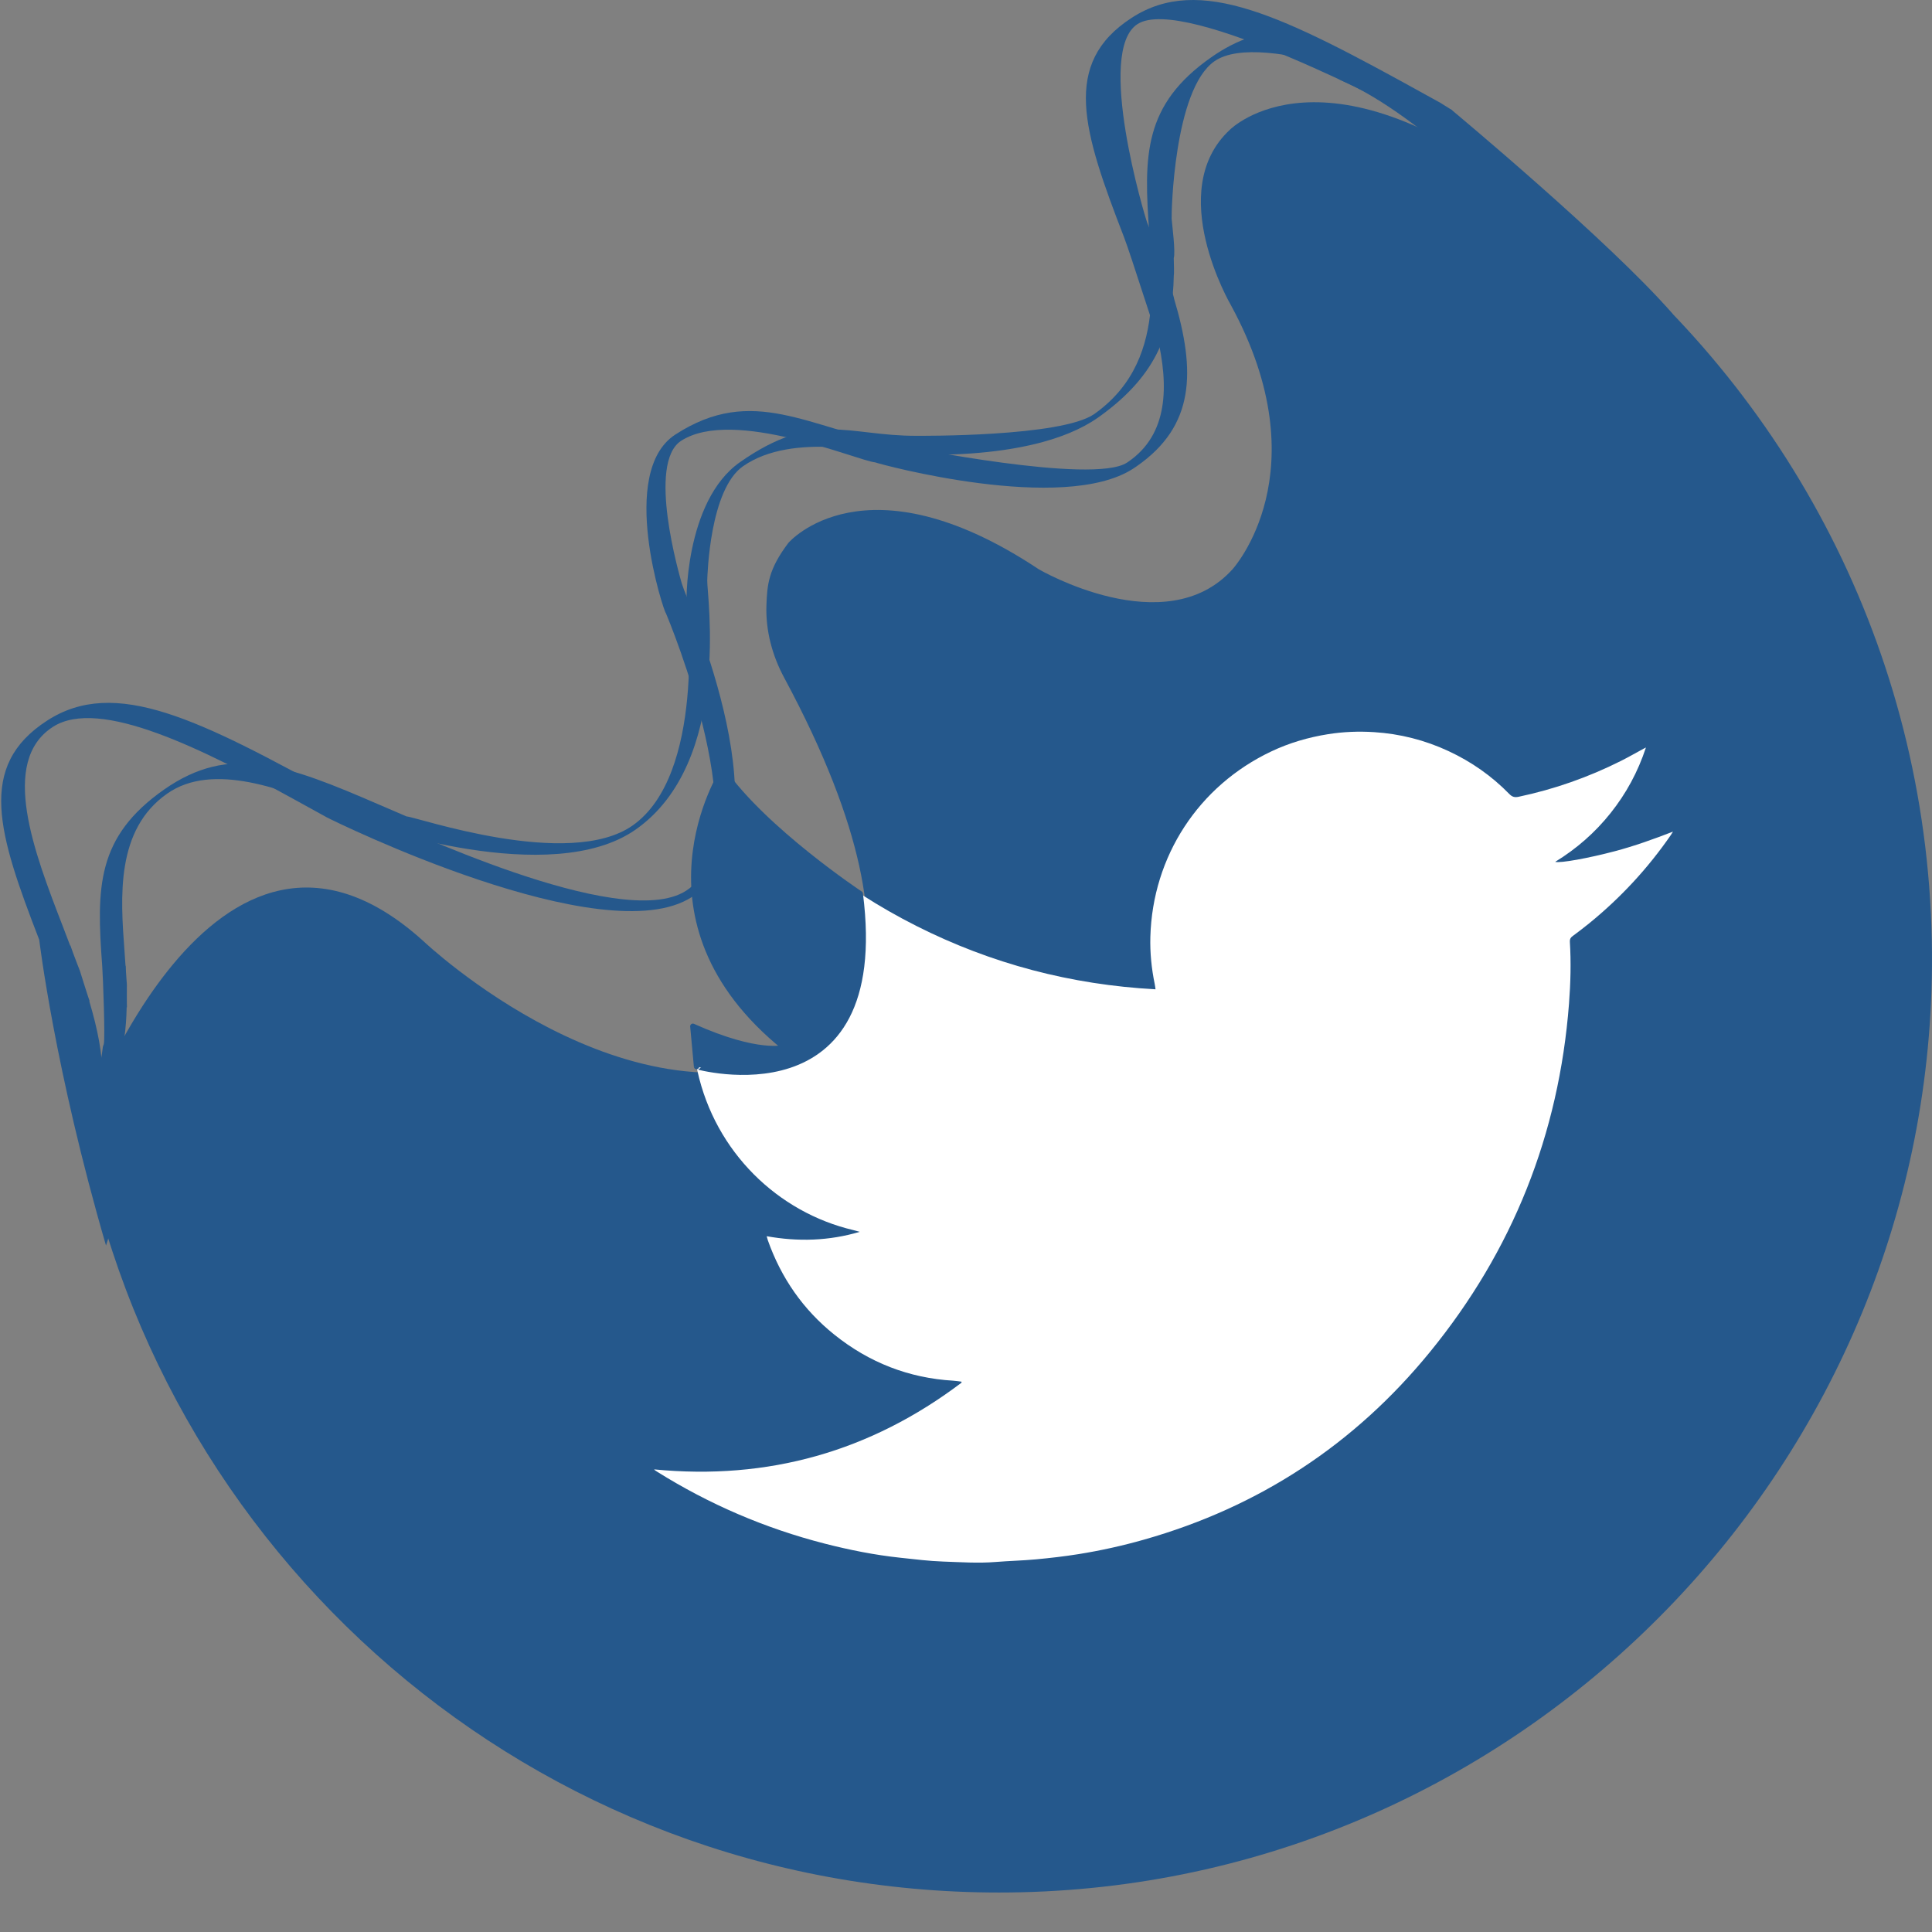 <?xml version="1.0" encoding="utf-8"?>
<!-- Generator: Adobe Illustrator 27.1.0, SVG Export Plug-In . SVG Version: 6.00 Build 0)  -->
<svg version="1.1" xmlns="http://www.w3.org/2000/svg" xmlns:xlink="http://www.w3.org/1999/xlink" x="0px" y="0px"
	 viewBox="0 0 1080 1080" style="enable-background:new 0 0 1080 1080;" xml:space="preserve">
<rect x="0" y="0" width="1080" height="1080" fill="#808080" stroke="none"/>
<style type="text/css">
	.st0{display:none;}
	.st1{display:inline;}
	.st2{fill:#25588C;}
	.st3{fill:#FFFFFF;stroke:#25588C;stroke-width:4;stroke-linecap:round;stroke-linejoin:round;stroke-miterlimit:10;}
	.st4{fill:#FFFFFF;}
	.st5{fill:#25588C;stroke:#25588C;stroke-width:3;stroke-linecap:round;stroke-linejoin:round;stroke-miterlimit:10;}
	.st6{fill:#FAFCFC;}
	.st7{fill-rule:evenodd;clip-rule:evenodd;fill:#FFFFFF;}
	
		.st8{fill-rule:evenodd;clip-rule:evenodd;fill:#25588C;stroke:#25588C;stroke-width:3;stroke-linecap:round;stroke-linejoin:round;stroke-miterlimit:10;}
	
		.st9{display:inline;fill:#25588C;stroke:#25588C;stroke-width:3;stroke-linecap:round;stroke-linejoin:round;stroke-miterlimit:10;}
</style>
<g id="Capa_1" class="st0">
	<g class="st1">
		<g>
			<path class="st2" d="M885.29,140.89c117.99,95.06,193.75,240.43,194.7,403.52c1.66,283.46-226.24,518.39-509.63,524.9
				c-261.18,6-480.08-179.91-525.55-426.58c0,0,73.49-211.93,191.24-105.54c0,0,116.24,110.5,220.29,60.99
				c0,0,74.3-35.99-18.41-208.28c-6.68-12.41-10.39-26.34-9.91-40.42c0.4-11.52,1.09-20.17,12.3-34.96c0,0,42.72-49.96,140.07,14.8
				c0,0,70.97,41.41,108.32,0c0,0,49.96-54.48-0.93-147.86c0,0-37.35-63.97-0.47-98.05c0,0,53.29-53.75,170.22,39.89L885.29,140.89z
				"/>
			<g>
				<g>
					<path class="st2" d="M788.76,74.86c2.32,1.28,23.47,12.58,42.8,22.54c-7.81-8.02-14.63-16.61-20.39-25.17
						c-3.58-2.28-6.17-3.89-6.19-3.86c-2.8-1.55-5.59-3.09-8.34-4.61C717.21,19.83,670.4-3.82,632.35,20.84
						c-39.36,25.51-27.3,63.2-4.34,122.6c4.08,10.56,18.24,56.03,18.54,55.2c6.74,28.57,6.07,55.17-15.99,70.42
						c-0.3,0.21-0.6,0.41-0.9,0.61c-19.06,12.35-124.75-9.17-127.18-9.63c-51.41-9.86-81.94-34.26-125.39-6.11
						c-32.46,21.03-6.21,99.77-5.39,99.75c1.6,3.67,53.5,128.14,11.42,155.4c-36.87,23.89-163.61-38.18-170.49-39.69
						c-3.47-1.89-19.97-10.97-22.72-12.49c-79.44-43.93-126.24-67.58-164.29-42.93c-39.36,25.51-27.3,63.2-4.33,122.6
						c3.17,8.21,19.31,54,19.63,58.26c0.05,0.69,0.04,1.4,0,2.11c0.68,3.33,1.28,6.64,1.71,9.88c2.84,12.91,3.83,26.67,3.43,40.95
						c14.43-20.28,12.62-45.53,3.21-76.91c0.06-0.01,0.13-0.01,0.19-0.02c-0.27-0.46-5.22-16.17-5.47-17.04
						c-0.09-0.37-2.7-6.79-3.74-9.73c-0.51-1.43-1.06-2.96-1.6-4.54c0,0.14-0.02,0.28-0.02,0.42c-1.38-3.66-2.8-7.4-4.27-11.2
						c-15.81-40.92-35.5-91.84-5.51-111.27c26.16-16.95,84.55,12.8,135.42,40.72l17.76,9.79c3.6,1.98,155.14,76.46,204.33,44.59
						c56.07-36.33-2.76-165.07-5.65-175.28c-1.2-4.22-19.68-67.37-0.39-79.87c29.15-18.89,98.78,11.18,108.52,12.04
						c2.66,1.05,105.13,28.91,144.3,3.53c0.62-0.4,1.26-0.83,1.86-1.25c32.72-22.62,33.26-53.13,20.99-94.03
						c0.29-0.03-3.06-9.68-4.09-12.71c0.08-4-9.35-25.6-10.82-29.41c-1.47-3.8-29.07-96-5.51-111.27
						C661.74,7.4,785.56,74.09,788.76,74.86z"/>
				</g>
				<g>
					<path class="st2" d="M728.87,36.41c-2.79-2.2-5.73-4.98-8.53-8.12c-14.75-0.02-28.67,4.25-43.43,14.57
						c-38,26.57-37.94,54.86-34.68,98.81c0.58,7.81,0.33,41.99,0.79,41.28c-1.88,21.82-9.18,43.21-30.73,58.87
						c-0.3,0.22-0.58,0.42-0.88,0.63c-18.4,12.87-97.51,12.18-99.34,12.19c-38.64,0.15-56.87-14.6-98.81,14.73
						c-31.34,21.92-30.37,80.83-29.7,80.68c0.35,2.69,10.2,94.19-30.42,122.6c-35.6,24.89-121.23-4.96-126.36-5.09
						c-2.3-0.97-13.19-5.65-15.01-6.44c-52.4-22.74-83.84-34.34-120.57-8.65c-38,26.58-37.94,54.86-34.68,98.81
						c0.45,6.08,1.7,40.2,0.88,43.56c-0.13,0.54-0.32,1.11-0.54,1.69c-0.31,2.56-0.66,5.11-1.15,7.64
						c-1.01,9.89-3.72,20.75-7.68,32.24c16.71-18.49,21.69-38.42,22.15-62.07c0.05-0.02,0.1-0.03,0.16-0.04
						c-0.1-0.33-0.06-12.13-0.04-12.78c0.02-0.28-0.43-5.01-0.51-7.2c-0.04-1.07-0.1-2.2-0.12-3.39c-0.04,0.11-0.08,0.22-0.12,0.34
						c-0.17-2.72-0.36-5.48-0.57-8.3c-2.24-30.28-5.03-67.96,23.91-88.2c25.25-17.66,64.42-2.98,98.02,11.41l11.72,5.06
						c2.37,1.02,104.71,36.93,152.2,3.72c54.13-37.85,39.82-131.69,40.1-139.41c0.12-3.19,1.4-50.85,20.02-63.87
						c28.15-19.68,76.22-6.51,83.79-7.34c1.87,0.42,76.79,6.69,114.6-19.75c0.6-0.42,1.22-0.86,1.81-1.29
						c31.95-23.23,40.15-47.73,40.74-78.55c0.24-0.07,0.02-7.27-0.03-9.53c1.08-3.21-0.97-19.03-1.17-21.85
						c-0.21-2.81,1.17-72.29,23.91-88.2c13.33-9.32,42.48-4.25,67.4,2.63C739.88,44.27,734.02,40.48,728.87,36.41z"/>
				</g>
				<path class="st2" d="M811.17,72.24c0,0,89.09,74.1,123.91,114.37l-80.5-47.85c0,0-58.46-63.35-106.27-83.5"/>
				<path class="st2" d="M21.29,536.58c0,0,8.63,72.58,37.34,170.98l19.03-59.77l-29.63-48.2l-22.66-63.01"/>
			</g>
		</g>
		<g>
			<path class="st3" d="M698.41,408.1h-259.2c-0.29,0-0.52-0.23-0.52-0.52l0-27.59c0-0.29,0.23-0.52,0.52-0.52h259.2
				c0.29,0,0.52,0.23,0.52,0.52v27.59C698.93,407.87,698.7,408.1,698.41,408.1z"/>
			<path class="st3" d="M714.22,408.1h-99.99v14.84h81.24c12.78,0,23.14,10.36,23.14,23.14v13.4c0,57.65-46.74,104.39-104.39,104.39
				h0v15.52h0c68.01,0,123.13-55.13,123.13-123.13v-25.01C737.36,418.46,727,408.1,714.22,408.1z"/>
			<path class="st3" d="M423.84,408.1h99.99v14.84h-81.24c-12.78,0-23.14,10.36-23.14,23.14v13.4
				c0,57.65,46.74,104.39,104.39,104.39h0v15.52h0c-68.01,0-123.13-55.13-123.13-123.13v-25.01
				C400.7,418.46,411.06,408.1,423.84,408.1z"/>
			<path class="st3" d="M593.31,618.37c0,0,1.85,93.4,20.15,102.27h-89.29c0,0,17.57-4.33,20.43-102.27H593.31z"/>
			<path class="st3" d="M636.71,753.36h-135.8c-0.33,0-0.59-0.27-0.59-0.59l0-31.53c0-0.33,0.27-0.59,0.59-0.59h135.8
				c0.33,0,0.59,0.27,0.59,0.59v31.53C637.3,753.1,637.04,753.36,636.71,753.36z"/>
			<path class="st3" d="M664.48,794.4H473.14v-39.55c0-0.82,0.67-1.49,1.49-1.49h188.36c0.82,0,1.49,0.67,1.49,1.49V794.4z"/>
			<rect x="473.14" y="794.4" class="st3" width="191.34" height="128.11"/>
			<rect x="497.82" y="810.93" class="st3" width="141.98" height="95.06"/>
			<path class="st3" d="M600.15,621.19h-69.22c-37.92,0-68.67-30.74-68.67-68.67V408.1h213.08v137.88
				C675.35,587.52,641.68,621.19,600.15,621.19z"/>
			<g>
				<path class="st3" d="M579.77,458.68c0,0.26-0.03,0.73-0.08,1.4c-1.19,9.37-1.78,24.73-1.78,46.1c0,4.55,0.05,11.41,0.15,20.57
					c0.1,9.16,0.15,16.01,0.15,20.57c0,2.02-0.85,3.03-2.56,3.03c-1.71,0-4.16,0.05-7.37,0.15c-3.21,0.1-5.62,0.15-7.22,0.15
					s-2.4-0.65-2.4-1.94c0-1.09,0.34-10.6,1.01-28.56c0.31-8.69,0.47-21.37,0.47-38.03c0-1.19-0.26-1.79-0.78-1.79
					c-1.24,0-3.2,0.41-5.86,1.24c-2.66,0.83-4.64,1.24-5.94,1.24c-1.19,0-1.79-0.31-1.79-0.93c0-0.62,0.07-1.55,0.19-2.79
					c0.13-1.24,0.19-2.17,0.19-2.79c0-0.57-0.05-1.42-0.16-2.56c-0.1-1.14-0.15-1.99-0.15-2.56c0-0.67,0.57-1.24,1.71-1.71
					c3-1.24,6.18-3.36,9.54-6.36c0.16-0.15,1.58-1.71,4.27-4.66c2.33-2.53,3.62-3.8,3.88-3.8c-0.05,0,2.1,0.47,6.44,1.4
					c1.6,0.21,3.93,0.6,6.98,1.16C579.41,457.41,579.77,457.9,579.77,458.68z"/>
			</g>
		</g>
	</g>
</g>
<g id="Capa_2" class="st0">
	<g class="st1">
		<g>
			<path class="st2" d="M885.29,140.89c117.99,95.06,193.75,240.43,194.7,403.52c1.66,283.46-226.24,518.39-509.63,524.9
				c-261.18,6-480.08-179.91-525.55-426.58c0,0,73.49-211.93,191.24-105.54c0,0,116.24,110.5,220.29,60.99
				c0,0,74.3-35.99-18.41-208.28c-6.68-12.41-10.39-26.34-9.91-40.42c0.4-11.52,1.09-20.17,12.3-34.96c0,0,42.72-49.96,140.07,14.8
				c0,0,70.97,41.41,108.32,0c0,0,49.96-54.48-0.93-147.86c0,0-37.35-63.97-0.47-98.05c0,0,53.29-53.75,170.22,39.89L885.29,140.89z
				"/>
			<g>
				<g>
					<path class="st2" d="M788.76,74.86c2.32,1.28,23.47,12.58,42.8,22.54c-7.81-8.02-14.63-16.61-20.39-25.17
						c-3.58-2.28-6.17-3.89-6.19-3.86c-2.8-1.55-5.59-3.09-8.34-4.61C717.21,19.83,670.4-3.82,632.35,20.84
						c-39.36,25.51-27.3,63.2-4.34,122.6c4.08,10.56,18.24,56.03,18.54,55.2c6.74,28.57,6.07,55.17-15.99,70.42
						c-0.3,0.21-0.6,0.41-0.9,0.61c-19.06,12.35-124.75-9.17-127.18-9.63c-51.41-9.86-81.94-34.26-125.39-6.11
						c-32.46,21.03-6.21,99.77-5.39,99.75c1.6,3.67,53.5,128.14,11.42,155.4c-36.87,23.89-163.61-38.18-170.49-39.69
						c-3.47-1.89-19.97-10.97-22.72-12.49c-79.44-43.93-126.24-67.58-164.29-42.93c-39.36,25.51-27.3,63.2-4.33,122.6
						c3.17,8.21,19.31,54,19.63,58.26c0.05,0.69,0.04,1.4,0,2.11c0.68,3.33,1.28,6.64,1.71,9.88c2.84,12.91,3.83,26.67,3.43,40.95
						c14.43-20.28,12.62-45.53,3.21-76.91c0.06-0.01,0.13-0.01,0.19-0.02c-0.27-0.46-5.22-16.17-5.47-17.04
						c-0.09-0.37-2.7-6.79-3.74-9.73c-0.51-1.43-1.06-2.96-1.6-4.54c0,0.14-0.02,0.28-0.02,0.42c-1.38-3.66-2.8-7.4-4.27-11.2
						c-15.81-40.92-35.5-91.84-5.51-111.27c26.16-16.95,84.55,12.8,135.42,40.72l17.76,9.79c3.6,1.98,155.14,76.46,204.33,44.59
						c56.07-36.33-2.76-165.07-5.65-175.28c-1.2-4.22-19.68-67.37-0.39-79.87c29.15-18.89,98.78,11.18,108.52,12.04
						c2.66,1.05,105.13,28.91,144.3,3.53c0.62-0.4,1.26-0.83,1.86-1.25c32.72-22.62,33.26-53.13,20.99-94.03
						c0.29-0.03-3.06-9.68-4.09-12.71c0.08-4-9.35-25.6-10.82-29.41c-1.47-3.8-29.07-96-5.51-111.27
						C661.74,7.4,785.56,74.09,788.76,74.86z"/>
				</g>
				<g>
					<path class="st2" d="M728.87,36.41c-2.79-2.2-5.73-4.98-8.53-8.12c-14.75-0.02-28.67,4.25-43.43,14.57
						c-38,26.57-37.94,54.86-34.68,98.81c0.58,7.81,0.33,41.99,0.79,41.28c-1.88,21.82-9.18,43.21-30.73,58.87
						c-0.3,0.22-0.58,0.42-0.88,0.63c-18.4,12.87-97.51,12.18-99.34,12.19c-38.64,0.15-56.87-14.6-98.81,14.73
						c-31.34,21.92-30.37,80.83-29.7,80.68c0.35,2.69,10.2,94.19-30.42,122.6c-35.6,24.89-121.23-4.96-126.36-5.09
						c-2.3-0.97-13.19-5.65-15.01-6.44c-52.4-22.74-83.84-34.34-120.57-8.65c-38,26.58-37.94,54.86-34.68,98.81
						c0.45,6.08,1.7,40.2,0.88,43.56c-0.13,0.54-0.32,1.11-0.54,1.69c-0.31,2.56-0.66,5.11-1.15,7.64
						c-1.01,9.89-3.72,20.75-7.68,32.24c16.71-18.49,21.69-38.42,22.15-62.07c0.05-0.02,0.1-0.03,0.16-0.04
						c-0.1-0.33-0.06-12.13-0.04-12.78c0.02-0.28-0.43-5.01-0.51-7.2c-0.04-1.07-0.1-2.2-0.12-3.39c-0.04,0.11-0.08,0.22-0.12,0.34
						c-0.17-2.72-0.36-5.48-0.57-8.3c-2.24-30.28-5.03-67.96,23.91-88.2c25.25-17.66,64.42-2.98,98.02,11.41l11.72,5.06
						c2.37,1.02,104.71,36.93,152.2,3.72c54.13-37.85,39.82-131.69,40.1-139.41c0.12-3.19,1.4-50.85,20.02-63.87
						c28.15-19.68,76.22-6.51,83.79-7.34c1.87,0.42,76.79,6.69,114.6-19.75c0.6-0.42,1.22-0.86,1.81-1.29
						c31.95-23.23,40.15-47.73,40.74-78.55c0.24-0.07,0.02-7.27-0.03-9.53c1.08-3.21-0.97-19.03-1.17-21.85
						c-0.21-2.81,1.17-72.29,23.91-88.2c13.33-9.32,42.48-4.25,67.4,2.63C739.88,44.27,734.02,40.48,728.87,36.41z"/>
				</g>
				<path class="st2" d="M811.17,72.24c0,0,89.09,74.1,123.91,114.37l-80.5-47.85c0,0-58.46-63.35-106.27-83.5"/>
				<path class="st2" d="M21.29,536.58c0,0,8.63,72.58,37.34,170.98l19.03-59.77l-29.63-48.2l-22.66-63.01"/>
			</g>
		</g>
		<g>
			<path class="st4" d="M556.89,594.3c1.32-2.07,2.53-4.3,3.71-6.45c1.65-3.03,3.9-7.15,5.43-8.65
				c15.68-15.71,31.13-31.81,46.08-47.37c35.75-37.2,69.49-72.34,108.28-104.81c24.44-20.52,59.18-25.9,88.65-13.76
				c15.43,7.74,30.95,16.76,40.58,30.13c11.43,17.23,17.81,36.96,18.98,58.67c-1.21,22.73-8.14,40.54-20.55,52.95
				c-0.17,0.18-0.33,0.35-0.49,0.54c-42.9,46.99-91.67,96.52-149.06,151.38c-2.23,1.57-4.28,3.11-6.28,4.63
				c-3.61,2.77-6.74,5.18-10.05,6.7c-3.42,1.14-7.29,2.48-12.24,4.9c-37.62,14.73-83.63-0.71-107.26-36.01
				c-5-7.5-15.11-9.49-22.58-4.49c-7.5,5.01-9.49,15.13-4.49,22.59c32.11,47.99,95.3,68.62,146.99,47.92
				c0.41-0.17,0.83-0.35,1.23-0.54c3.57-1.79,6.13-2.64,9.38-3.73c0.42-0.15,0.86-0.29,1.28-0.48c7.23-3.09,12.69-7.28,17.54-10.99
				c2.02-1.55,3.92-3.01,5.78-4.24c0.8-0.52,1.53-1.12,2.22-1.77c58.25-55.68,107.76-105.94,151.34-153.65
				c18.29-18.43,28.32-43.65,29.8-74.93c0.04-0.52,0.04-1.02,0-1.54c-1.34-28.07-9.6-53.72-24.6-76.18
				c-0.08-0.14-0.19-0.29-0.29-0.44c-13.86-19.41-33.74-31.07-53.15-40.77c-0.33-0.17-0.68-0.31-1-0.46
				c-40.68-17.08-88.87-9.74-122.65,18.64c-40.13,33.57-76.08,71.01-110.84,107.21c-14.83,15.43-30.17,31.41-45.63,46.88
				c-4.82,4.82-8.09,10.78-10.97,16.06c-1,1.81-1.92,3.5-2.71,4.75c-1.69,2.69-2.48,5.69-2.48,8.63c0,5.43,2.69,10.72,7.61,13.81
				C542.06,604.23,552.12,601.93,556.89,594.3z"/>
			<path class="st4" d="M496.13,963.5c0.46-0.05,1.05-0.11,1.46-0.14c1.61,0.42,3.27,0.55,4.92,0.48
				c25.1-1.48,45.58-8.11,62.63-20.27c0.25-0.19,0.49-0.4,0.74-0.59c40.76-32.91,76.51-71.3,111.11-108.42
				c17.14-18.39,34.85-37.39,52.86-55.41c6.36-6.36,6.38-16.67,0.02-23.02c-6.36-6.36-16.66-6.36-23.02,0
				c-18.44,18.41-36.35,37.64-53.68,56.24c-33.71,36.16-68.56,73.56-107.36,104.96c-11.48,8.09-25.19,12.51-42.93,13.85
				c-3.9-0.67-7.28-0.34-9.9-0.09c-0.87,0.09-1.64,0.15-2.32,0.19c-35.78-3.48-63.81-20.49-77.31-46.82
				c-1.54-5.94-4.23-11.1-6.44-15.33c-0.28-0.51-0.55-1-0.79-1.49c-7.01-22.02-4.81-45.69,6.25-66.79c0.17-0.31,0.33-0.65,0.48-0.98
				c8.31-18.91,22.93-33.9,38.37-49.78c5.36-5.51,10.91-11.2,16.27-17.14c35.85-38.14,77.27-74.7,113.82-106.95
				c11.98-10.24,30.45-16.74,50.77-17.87c12.59,0.04,24.95,2.52,38.85,7.76c12.74,6.89,29.59,18.81,39.37,37.23
				c4.23,7.95,14.1,10.94,22.02,6.72c7.94-4.21,10.96-14.08,6.74-22c-11.01-20.68-29.59-38.37-53.76-51.16
				c-0.57-0.31-1.14-0.58-1.78-0.82c-17.99-6.92-34.97-10.29-51.88-10.29c-0.29,0-0.56,0.01-0.85,0.01
				c-27.95,1.49-53.08,10.63-70.76,25.78c-0.05,0.04-0.11,0.1-0.18,0.14c-37.14,32.79-79.26,69.95-116.22,109.28
				c-0.07,0.08-0.15,0.16-0.22,0.25c-4.96,5.53-10.33,11.03-15.49,16.35c-16.68,17.13-33.93,34.82-44.66,58.85
				c-9.11,17.62-13.74,36.58-13.74,55.56c0,12.54,2.02,25.07,6.07,37.25c0.25,0.73,0.54,1.43,0.9,2.12c0.47,0.98,1,2,1.56,3.07
				c1.54,2.94,3.47,6.6,3.95,8.96c0.26,1.35,0.7,2.67,1.29,3.9c18.09,37.42,57.47,62.33,105.29,66.69c0.48,0.04,0.99,0.06,1.46,0.06
				C492.45,963.86,494.5,963.65,496.13,963.5z"/>
		</g>
	</g>
</g>
<g id="Capa_3" class="st0">
	<g class="st1">
		<g>
			<path class="st2" d="M885.29,130.02c117.99,95.06,193.75,240.43,194.7,403.52c1.66,283.46-226.24,518.39-509.63,524.9
				c-261.18,6-480.08-179.91-525.55-426.58c0,0,73.49-211.93,191.24-105.54c0,0,116.24,110.5,220.29,60.99
				c0,0,74.3-35.99-18.41-208.28c-6.68-12.41-10.39-26.34-9.91-40.42c0.4-11.52,1.09-20.17,12.3-34.96c0,0,42.72-49.96,140.07,14.8
				c0,0,70.97,41.41,108.32,0c0,0,49.96-54.48-0.93-147.86c0,0-37.35-63.97-0.47-98.05c0,0,53.29-53.75,170.22,39.89L885.29,130.02z
				"/>
			<g>
				<g>
					<path class="st2" d="M788.76,63.99c2.32,1.28,23.47,12.58,42.8,22.54c-7.81-8.02-14.63-16.61-20.39-25.17
						c-3.58-2.28-6.17-3.89-6.19-3.86c-2.8-1.55-5.59-3.09-8.34-4.61C717.21,8.96,670.4-14.69,632.35,9.97
						c-39.36,25.51-27.3,63.2-4.34,122.6c4.08,10.56,18.24,56.03,18.54,55.2c6.74,28.57,6.07,55.17-15.99,70.42
						c-0.3,0.21-0.6,0.41-0.9,0.61c-19.06,12.35-124.75-9.17-127.18-9.63c-51.41-9.86-81.94-34.26-125.39-6.11
						c-32.46,21.03-6.21,99.77-5.39,99.75c1.6,3.67,53.5,128.14,11.42,155.4c-36.87,23.89-163.61-38.18-170.49-39.69
						c-3.47-1.89-19.97-10.97-22.72-12.49c-79.44-43.93-126.24-67.58-164.29-42.93c-39.36,25.51-27.3,63.2-4.33,122.6
						c3.17,8.21,19.31,54,19.63,58.26c0.05,0.69,0.04,1.4,0,2.11c0.68,3.33,1.28,6.64,1.71,9.88c2.84,12.91,3.83,26.67,3.43,40.95
						c14.43-20.28,12.62-45.53,3.21-76.91c0.06-0.01,0.13-0.01,0.19-0.02c-0.27-0.46-5.22-16.17-5.47-17.04
						c-0.09-0.37-2.7-6.79-3.74-9.73c-0.51-1.43-1.06-2.96-1.6-4.54c0,0.14-0.02,0.28-0.02,0.42c-1.38-3.66-2.8-7.4-4.27-11.2
						c-15.81-40.92-35.5-91.84-5.51-111.27c26.16-16.95,84.55,12.8,135.42,40.72l17.76,9.79c3.6,1.98,155.14,76.46,204.33,44.59
						c56.07-36.33-2.76-165.07-5.65-175.28c-1.2-4.22-19.68-67.37-0.39-79.87c29.15-18.89,98.78,11.18,108.52,12.04
						c2.66,1.05,105.13,28.91,144.3,3.53c0.62-0.4,1.26-0.83,1.86-1.25c32.72-22.62,33.26-53.13,20.99-94.03
						c0.29-0.03-3.06-9.68-4.09-12.71c0.08-4-9.35-25.6-10.82-29.41c-1.47-3.8-29.07-96-5.51-111.27
						C661.74-3.47,785.56,63.22,788.76,63.99z"/>
				</g>
				<g>
					<path class="st2" d="M728.87,25.54c-2.79-2.2-5.73-4.98-8.53-8.12c-14.75-0.02-28.67,4.25-43.43,14.57
						c-38,26.57-37.94,54.86-34.68,98.81c0.58,7.81,0.33,41.99,0.79,41.28c-1.88,21.82-9.18,43.21-30.73,58.87
						c-0.3,0.22-0.58,0.42-0.88,0.63c-18.4,12.87-97.51,12.18-99.34,12.19c-38.64,0.15-56.87-14.6-98.81,14.73
						c-31.34,21.92-30.37,80.83-29.7,80.68c0.35,2.69,10.2,94.19-30.42,122.6c-35.6,24.89-121.23-4.96-126.36-5.09
						c-2.3-0.97-13.19-5.65-15.01-6.44c-52.4-22.74-83.84-34.34-120.57-8.65c-38,26.58-37.94,54.86-34.68,98.81
						c0.45,6.08,1.7,40.2,0.88,43.56c-0.13,0.54-0.32,1.11-0.54,1.69c-0.31,2.56-0.66,5.11-1.15,7.64
						c-1.01,9.89-3.72,20.75-7.68,32.24c16.71-18.49,21.69-38.42,22.15-62.07c0.05-0.02,0.1-0.03,0.16-0.04
						c-0.1-0.33-0.06-12.13-0.04-12.78c0.02-0.28-0.43-5.01-0.51-7.2c-0.04-1.07-0.1-2.2-0.12-3.39c-0.04,0.11-0.08,0.22-0.12,0.34
						c-0.17-2.72-0.36-5.48-0.57-8.3c-2.24-30.28-5.03-67.96,23.91-88.2c25.25-17.66,64.42-2.98,98.02,11.41l11.72,5.06
						c2.37,1.02,104.71,36.93,152.2,3.72c54.13-37.85,39.82-131.69,40.1-139.41c0.12-3.19,1.4-50.85,20.02-63.87
						c28.15-19.68,76.22-6.51,83.79-7.34c1.87,0.42,76.79,6.69,114.6-19.75c0.6-0.42,1.22-0.86,1.81-1.29
						c31.95-23.23,40.15-47.73,40.74-78.55c0.24-0.07,0.02-7.27-0.03-9.53c1.08-3.21-0.97-19.03-1.17-21.85
						c-0.21-2.81,1.17-72.29,23.91-88.2c13.33-9.32,42.48-4.25,67.4,2.63C739.88,33.39,734.02,29.6,728.87,25.54z"/>
				</g>
				<path class="st2" d="M811.17,61.36c0,0,89.09,74.1,123.91,114.37l-80.5-47.85c0,0-58.46-63.35-106.27-83.5"/>
				<path class="st2" d="M21.29,525.7c0,0,8.63,72.58,37.34,170.98l19.03-59.77l-29.63-48.2L25.37,525.7"/>
			</g>
		</g>
		<path class="st4" d="M780.5,607h-14.69c-11.91-25.87-47.73-96.85-91.44-119.84c-14.79-7.77-68.32-33.04-136.59-31.5
			c-53.59,1.17-124.4,16.46-156.08,43.47c-24.9,21.26-57.2,79.49-67.72,107.86H299.5c-1.2,1.94-110.52,22.68-142.65,55.39
			c-34.09,34.66-38.73,127.59-6.27,127.59c9.05,0,45.04,0,102.93,0c-0.18,2.08-0.31,4.2-0.31,6.33c0,39.29,31.83,71.11,71.09,71.11
			c39.28,0,71.1-31.82,71.1-71.11c0-2.13-0.12-4.26-0.29-6.33c52.32,0,111.8,0,177.32,0c10.34,0,20.76,0,31.41,0
			c28.82,0,57.63,0,85.57,0c-0.2,2.08-0.33,4.2-0.33,6.33c0,39.29,31.84,71.11,71.1,71.11c39.28,0,71.11-31.82,71.11-71.11
			c0-2.13-0.14-4.26-0.31-6.33c52.16,0,89.26,0,98.46,0c32.46,0,27.82-92.93-6.27-127.59C891.02,629.68,781.7,608.93,780.5,607z
			 M508.15,607H379.5c11.62-22.63,30.02-52.88,41.07-62.31c12.06-10.28,47.78-21.96,87.58-26.87V607z M603.82,607h-31.41h-4.39
			v-90.25c39.6,4.36,69.07,18.44,78.47,23.42c15.65,8.22,36.37,38.01,52.24,66.83H603.82z"/>
		<path class="st5" d="M474.18,462.62c0,0,12.26,34.76,10.34,58.97l-35.56,8.74c-13.07,3.21-24.82,10.42-33.56,20.66
			c-10.27,12.03-23.52,29.58-31.84,48.33c0,0-33.33-6-59.18-15.89c0,0,30.44-59.84,57.33-84.29
			C381.7,499.13,418.64,468.34,474.18,462.62z"/>
	</g>
</g>
<g id="Capa_4" class="st0">
	<g class="st1">
		<g>
			<path class="st2" d="M885.41,129.94c117.92,95,193.63,240.28,194.58,403.27c1.66,283.29-226.1,518.08-509.32,524.58
				c-261.02,6-479.79-179.8-525.22-426.32c0,0,73.44-211.8,191.13-105.47c0,0,116.17,110.43,220.15,60.95
				c0,0,74.26-35.97-18.39-208.15c-6.67-12.4-10.39-26.32-9.9-40.4c0.4-11.51,1.09-20.15,12.29-34.94c0,0,42.7-49.93,139.98,14.79
				c0,0,70.93,41.38,108.25,0c0,0,49.93-54.45-0.93-147.77c0,0-37.33-63.93-0.47-97.99c0,0,53.26-53.71,170.11,39.87L885.41,129.94z
				"/>
			<g>
				<g>
					<path class="st2" d="M788.93,63.95c2.32,1.28,23.46,12.57,42.77,22.52c-7.8-8.02-14.62-16.6-20.38-25.15
						c-3.58-2.28-6.17-3.88-6.18-3.86c-2.8-1.55-5.58-3.08-8.33-4.6C717.43,8.95,670.66-14.68,632.63,9.96
						c-39.34,25.49-27.28,63.17-4.33,122.53c4.07,10.55,18.22,56,18.53,55.16c6.74,28.56,6.07,55.14-15.98,70.38
						c-0.3,0.21-0.6,0.41-0.9,0.61c-19.05,12.34-124.67-9.16-127.1-9.63c-51.38-9.86-81.89-34.24-125.31-6.1
						c-32.44,21.02-6.21,99.71-5.38,99.69c1.6,3.67,53.46,128.06,11.42,155.3c-36.85,23.88-163.51-38.16-170.39-39.66
						c-3.47-1.89-19.96-10.96-22.71-12.48c-79.39-43.91-126.16-67.54-164.19-42.9C-13.07,428.34-1,466.02,21.94,525.38
						c3.17,8.21,19.29,53.97,19.62,58.22c0.05,0.69,0.04,1.4,0,2.11c0.68,3.33,1.28,6.63,1.71,9.88c2.84,12.9,3.83,26.65,3.43,40.93
						c14.42-20.27,12.61-45.5,3.21-76.87c0.06-0.01,0.13-0.01,0.19-0.02c-0.27-0.46-5.21-16.16-5.47-17.03
						c-0.09-0.37-2.7-6.78-3.73-9.72c-0.51-1.43-1.06-2.95-1.6-4.54c0,0.14-0.02,0.28-0.02,0.42c-1.38-3.66-2.8-7.39-4.27-11.19
						c-15.8-40.9-35.48-91.78-5.51-111.2c26.14-16.94,84.5,12.79,135.33,40.7l17.75,9.78c3.59,1.98,155.05,76.42,204.21,44.56
						c56.04-36.31-2.76-164.96-5.65-175.17c-1.2-4.22-19.66-67.33-0.39-79.82c29.14-18.88,98.72,11.17,108.45,12.04
						c2.66,1.04,105.07,28.89,144.21,3.53c0.62-0.4,1.26-0.82,1.86-1.25c32.7-22.61,33.24-53.1,20.98-93.97
						c0.29-0.03-3.05-9.68-4.08-12.7c0.08-4-9.35-25.59-10.82-29.39c-1.47-3.8-29.05-95.95-5.51-111.2
						C662-3.47,785.74,63.18,788.93,63.95z"/>
				</g>
				<g>
					<path class="st2" d="M729.09,25.52c-2.78-2.2-5.73-4.98-8.53-8.11c-14.75-0.02-28.65,4.25-43.4,14.57
						c-37.98,26.56-37.92,54.83-34.66,98.75c0.58,7.81,0.33,41.97,0.79,41.25c-1.88,21.8-9.18,43.18-30.71,58.83
						c-0.3,0.22-0.58,0.42-0.87,0.63c-18.39,12.86-97.45,12.17-99.28,12.18c-38.61,0.15-56.83-14.59-98.75,14.72
						c-31.32,21.9-30.35,80.78-29.69,80.63c0.35,2.69,10.19,94.14-30.4,122.52c-35.58,24.88-121.16-4.96-126.28-5.09
						c-2.3-0.97-13.18-5.65-15-6.44c-52.37-22.72-83.79-34.32-120.5-8.65c-37.98,26.56-37.92,54.83-34.66,98.75
						c0.45,6.07,1.7,40.18,0.88,43.53c-0.13,0.54-0.32,1.11-0.54,1.69c-0.3,2.56-0.66,5.11-1.14,7.64
						c-1.01,9.88-3.72,20.73-7.68,32.22c16.7-18.48,21.68-38.39,22.14-62.03c0.05-0.02,0.1-0.03,0.16-0.04
						c-0.1-0.33-0.06-12.12-0.04-12.78c0.02-0.28-0.43-5.01-0.51-7.2c-0.04-1.07-0.1-2.2-0.12-3.39c-0.04,0.11-0.08,0.22-0.12,0.34
						c-0.17-2.72-0.36-5.48-0.57-8.29c-2.24-30.26-5.03-67.91,23.9-88.14c25.24-17.65,64.38-2.98,97.96,11.4l11.71,5.05
						c2.37,1.02,104.65,36.9,152.1,3.72c54.1-37.83,39.79-131.61,40.08-139.32c0.12-3.19,1.4-50.82,20.01-63.83
						c28.13-19.67,76.17-6.51,83.74-7.34c1.86,0.42,76.74,6.69,114.53-19.74c0.6-0.42,1.21-0.86,1.81-1.29
						c31.93-23.21,40.12-47.7,40.72-78.5c0.24-0.07,0.02-7.27-0.03-9.53c1.08-3.21-0.97-19.02-1.17-21.83
						c-0.21-2.81,1.17-72.25,23.9-88.14c13.32-9.32,42.45-4.25,67.35,2.63C740.09,33.37,734.23,29.59,729.09,25.52z"/>
				</g>
				<path class="st2" d="M811.33,61.32c0,0,89.03,74.05,123.84,114.3l-80.45-47.82c0,0-58.43-63.32-106.2-83.45"/>
				<path class="st2" d="M21.94,525.38c0,0,8.62,72.54,37.32,170.88l19.01-59.74l-29.61-48.17l-22.65-62.97"/>
			</g>
		</g>
		<g>
			<g>
				<path class="st4" d="M356.55,888.23c1.94-7.13,3.8-13.96,5.67-20.79c10.78-39.39,21.57-78.79,32.39-118.17
					c0.36-1.31,0.27-2.33-0.41-3.52c-16.15-28.46-26.82-58.86-32-91.16c-3.65-22.83-4.48-45.79-2.14-68.8
					c6.95-68.43,35.6-126.29,85.67-173.32c37.08-34.83,80.86-57.21,130.73-67.52c23.51-4.86,47.26-6.43,71.21-5
					c112.73,6.74,210.13,83.43,243.31,191.56c9.51,30.98,13.23,62.67,11.47,95.01c-5.94,109.6-78.11,205.61-181.78,241.85
					c-22.7,7.94-46.04,12.84-70.04,14.5c-52.34,3.62-101.69-6.85-148.05-31.39c-1.31-0.7-2.45-0.84-3.89-0.46
					c-46.75,12.3-93.51,24.57-140.26,36.83C357.94,887.97,357.42,888.05,356.55,888.23z M421.93,823.63
					c0.68-0.16,0.93-0.22,1.18-0.29c27.06-7.1,54.13-14.17,81.17-21.33c2.2-0.58,4.01-0.58,5.88,0.8c1.47,1.09,3.14,1.92,4.72,2.85
					c48.1,28.17,99.69,37.86,154.66,28.59c41.16-6.94,77.82-24.11,108.97-51.8c56.27-50.02,82.22-112.96,77.71-188.21
					c-1.35-22.46-6.51-44.14-14.69-65.1c-30.19-77.37-104.11-137.28-195.43-143.2c-24.21-1.57-48.09,0.47-71.55,6.61
					c-94.92,24.81-162.72,106.57-169.32,204.25c-1.97,29.11,1.73,57.57,10.79,85.32c6.52,20,15.89,38.6,27.45,56.13
					c0.95,1.45,1.11,2.71,0.65,4.38c-6.84,24.74-13.62,49.51-20.4,74.27C423.13,819.03,422.58,821.17,421.93,823.63z"/>
				<path class="st4" d="M542.15,486.11c2.83,0,5.65-0.01,8.48,0c3.25,0.01,6.01,1.31,7.79,3.94c1.86,2.75,3.57,5.68,4.86,8.74
					c6.55,15.55,12.58,31.34,19.56,46.7c3.24,7.13,3.51,13.41-1,19.59c-4.48,6.14-9.12,12.22-14.19,17.88
					c-5.97,6.66-6.5,8.92-1.83,16.61c16.97,27.93,38.77,51.04,67.54,67.01c8.37,4.64,17.19,8.49,25.92,12.45
					c5.29,2.39,8.89,1.42,12.6-3.1c7.33-8.95,14.57-17.97,21.75-27.04c3.19-4.03,6.27-5.43,11.19-3.74
					c5.08,1.75,10.05,3.86,14.9,6.17c13.88,6.61,27.58,13.6,41.54,20.04c5.9,2.72,8.18,6.72,7.71,13.01
					c-0.65,8.72-2.3,17.18-5.47,25.32c-1.7,4.37-4.63,7.95-8.01,11.12c-10.26,9.62-22.06,16.81-35.84,19.74
					c-14.13,3-28.4,2.53-42.34-1.7c-18.75-5.7-37.16-12.35-54.54-21.51c-22.65-11.94-42.44-27.71-60.54-45.7
					c-15.3-15.2-28.83-31.84-41.33-49.41c-8.84-12.43-16.68-25.34-22.07-39.66c-6.81-18.05-8.38-36.38-2.95-55.08
					c4.1-14.13,12.37-25.59,22.97-35.47c4.58-4.27,10.23-6.32,16.58-6.19c2.24,0.05,4.47,0.01,6.71,0.01
					C542.15,485.92,542.15,486.01,542.15,486.11z"/>
			</g>
			<path class="st5" d="M469.66,453.1l-18.65-45.46c0,0-84.83,67.51-91.69,187.04l45.4,4.92C404.72,599.6,418.73,509.4,469.66,453.1
				z"/>
		</g>
	</g>
</g>
<g id="Capa_5">
	<g>
		<g>
			<path class="st2" d="M885.41,129.94c117.92,95,193.63,240.28,194.58,403.27c1.66,283.29-226.1,518.08-509.32,524.58
				c-261.02,6-479.79-179.8-525.22-426.32c0,0,73.44-211.8,191.13-105.47c0,0,116.17,110.43,220.15,60.95
				c0,0,74.26-35.97-18.39-208.15c-6.67-12.4-10.39-26.32-9.9-40.4c0.4-11.51,1.09-20.15,12.29-34.94c0,0,42.7-49.93,139.98,14.79
				c0,0,70.93,41.38,108.25,0c0,0,49.93-54.45-0.93-147.77c0,0-37.33-63.93-0.47-97.99c0,0,53.26-53.71,170.11,39.87L885.41,129.94z
				"/>
			<g>
				<g>
					<path class="st2" d="M788.93,63.95c2.32,1.28,23.46,12.57,42.77,22.52c-7.8-8.02-14.62-16.6-20.38-25.15
						c-3.58-2.28-6.17-3.88-6.18-3.86c-2.8-1.55-5.58-3.08-8.33-4.6C717.43,8.95,670.66-14.68,632.63,9.96
						c-39.34,25.49-27.28,63.17-4.33,122.53c4.07,10.55,18.22,56,18.53,55.16c6.74,28.56,6.07,55.14-15.98,70.38
						c-0.3,0.21-0.6,0.41-0.9,0.61c-19.05,12.34-124.67-9.16-127.1-9.63c-51.38-9.86-81.89-34.24-125.31-6.1
						c-32.44,21.02-6.21,99.71-5.38,99.69c1.6,3.67,53.46,128.06,11.42,155.3c-36.85,23.88-163.51-38.16-170.39-39.66
						c-3.47-1.89-19.96-10.96-22.71-12.48c-79.39-43.91-126.16-67.54-164.19-42.9C-13.07,428.34-1,466.02,21.94,525.38
						c3.17,8.21,19.29,53.97,19.62,58.22c0.05,0.69,0.04,1.4,0,2.11c0.68,3.33,1.28,6.63,1.71,9.88c2.84,12.9,3.83,26.65,3.43,40.93
						c14.42-20.27,12.61-45.5,3.21-76.87c0.06-0.01,0.13-0.01,0.19-0.02c-0.27-0.46-5.21-16.16-5.47-17.03
						c-0.09-0.37-2.7-6.78-3.73-9.72c-0.51-1.43-1.06-2.95-1.6-4.54c0,0.14-0.02,0.28-0.02,0.42c-1.38-3.66-2.8-7.39-4.27-11.19
						c-15.8-40.9-35.48-91.78-5.51-111.2c26.14-16.94,84.5,12.79,135.33,40.7l17.75,9.78c3.59,1.98,155.05,76.42,204.21,44.56
						c56.04-36.31-2.76-164.96-5.65-175.17c-1.2-4.22-19.66-67.33-0.39-79.82c29.14-18.88,98.72,11.17,108.45,12.04
						c2.66,1.04,105.07,28.89,144.21,3.53c0.62-0.4,1.26-0.82,1.86-1.25c32.7-22.61,33.24-53.1,20.98-93.97
						c0.29-0.03-3.05-9.68-4.08-12.7c0.08-4-9.35-25.59-10.82-29.39c-1.47-3.8-29.05-95.95-5.51-111.2
						C662-3.47,785.74,63.18,788.93,63.95z"/>
				</g>
				<g>
					<path class="st2" d="M729.09,25.52c-2.78-2.2-5.73-4.98-8.53-8.11c-14.75-0.02-28.65,4.25-43.4,14.57
						c-37.98,26.56-37.92,54.83-34.66,98.75c0.58,7.81,0.33,41.97,0.79,41.25c-1.88,21.8-9.18,43.18-30.71,58.83
						c-0.3,0.22-0.58,0.42-0.87,0.63c-18.39,12.86-97.45,12.17-99.28,12.18c-38.61,0.15-56.83-14.59-98.75,14.72
						c-31.32,21.9-30.35,80.78-29.69,80.63c0.35,2.69,10.19,94.14-30.4,122.52c-35.58,24.88-121.16-4.96-126.28-5.09
						c-2.3-0.97-13.18-5.65-15-6.44c-52.37-22.72-83.79-34.32-120.5-8.65c-37.98,26.56-37.92,54.83-34.66,98.75
						c0.45,6.07,1.7,40.18,0.88,43.53c-0.13,0.54-0.32,1.11-0.54,1.69c-0.3,2.56-0.66,5.11-1.14,7.64
						c-1.01,9.88-3.72,20.73-7.68,32.22c16.7-18.48,21.68-38.39,22.14-62.03c0.05-0.02,0.1-0.03,0.16-0.04
						c-0.1-0.33-0.06-12.12-0.04-12.78c0.02-0.28-0.43-5.01-0.51-7.2c-0.04-1.07-0.1-2.2-0.12-3.39c-0.04,0.11-0.08,0.22-0.12,0.34
						c-0.17-2.72-0.36-5.48-0.57-8.29c-2.24-30.26-5.03-67.91,23.9-88.14c25.24-17.65,64.38-2.98,97.96,11.4l11.71,5.05
						c2.37,1.02,104.65,36.9,152.1,3.72c54.1-37.83,39.79-131.61,40.08-139.32c0.12-3.19,1.4-50.82,20.01-63.83
						c28.13-19.67,76.17-6.51,83.74-7.34c1.86,0.42,76.74,6.69,114.53-19.74c0.6-0.42,1.21-0.86,1.81-1.29
						c31.93-23.21,40.12-47.7,40.72-78.5c0.24-0.07,0.02-7.27-0.03-9.53c1.08-3.21-0.97-19.02-1.17-21.83
						c-0.21-2.81,1.17-72.25,23.9-88.14c13.32-9.32,42.45-4.25,67.35,2.63C740.09,33.37,734.23,29.59,729.09,25.52z"/>
				</g>
				<path class="st2" d="M811.33,61.32c0,0,89.03,74.05,123.84,114.3l-80.45-47.82c0,0-58.43-63.32-106.2-83.45"/>
				<path class="st2" d="M21.94,525.38c0,0,8.62,72.54,37.32,170.88l19.01-59.74l-29.61-48.17l-22.65-62.97"/>
			</g>
		</g>
		<g>
			<g>
				<path class="st4" d="M365.67,821.4c63.81,6.19,120.98-10.04,171.83-48.47c-0.01-0.19-0.02-0.38-0.02-0.57
					c-1.53-0.18-3.05-0.45-4.58-0.54c-24.91-1.48-47.07-10.16-66.48-25.73c-17.45-13.99-29.75-31.71-37.2-52.79
					c-0.22-0.63-0.37-1.29-0.64-2.25c17.65,3.16,34.91,2.62,52.03-2.45c-1.21-0.33-2.41-0.69-3.63-0.98
					c-42.09-9.9-77.12-43.57-87.1-88.92c-1.66-7.55-2.54-15.19-2.61-22.93c-0.01-0.69,0.01-1.39,0.05-2.08
					c0.01-0.21,0.15-0.4,0.34-0.87c16.27,8.72,33.56,13.6,52.07,14.21c0.12-1-0.72-1.14-1.21-1.49
					c-8.18-5.75-15.58-12.36-22.06-19.97c-13.68-16.08-22.42-34.52-26.27-55.28c-2.05-11.07-2.45-22.21-1.28-33.39
					c1.66-15.91,6.45-30.86,14.26-44.83c0.22-0.39,0.49-0.75,0.91-1.38c30.07,36.59,66.02,65.63,108.16,86.91
					c41.96,21.18,86.45,32.87,133.71,35.43c-0.17-1.15-0.26-2.04-0.44-2.91c-1.81-8.71-2.69-17.52-2.45-26.41
					c1.23-44.99,26.94-84.43,67.62-103.67c10.06-4.76,20.64-7.86,31.66-9.62c8.58-1.37,17.19-1.7,25.8-1.15
					c14.48,0.92,28.37,4.45,41.56,10.58c12.78,5.94,24.16,13.9,34.01,23.99c1.59,1.63,2.96,2.04,5.22,1.56
					c19.98-4.22,39.07-10.94,57.3-20.1c4.19-2.11,8.27-4.45,12.4-6.69c0.33-0.18,0.67-0.35,1.46-0.75
					c-4.49,13.67-11.06,25.72-19.74,36.63c-8.67,10.89-18.99,19.94-30.99,27.29c2.82,0.82,18.56-2.04,33.43-5.97
					c11-2.91,21.67-6.77,32.42-10.92c-0.42,0.67-0.82,1.35-1.26,2c-12.84,18.58-28.04,34.99-45.56,49.24
					c-3.05,2.48-6.18,4.86-9.34,7.2c-1.09,0.81-1.56,1.64-1.48,3.07c0.7,11.56,0.41,23.12-0.48,34.66
					c-5.62,73.01-31.49,138.07-77.76,194.74c-42.13,51.61-95.48,86.59-159.69,104.83c-12.13,3.45-24.43,6.17-36.87,8.16
					c-7.81,1.25-15.69,2.15-23.57,2.89c-7.51,0.7-15.06,0.86-22.58,1.47c-9.8,0.8-19.59,0.1-29.36-0.23
					c-7.98-0.27-15.94-1.28-23.9-2.13c-14.31-1.52-28.39-4.33-42.32-7.9c-33.34-8.56-64.6-21.98-93.78-40.25
					c-0.39-0.24-0.77-0.5-1.15-0.76C366.02,821.84,365.98,821.77,365.67,821.4z"/>
			</g>
			<path class="st5" d="M480.89,499.62c0,0-53.3-35.36-76.83-68.92c0,0-53.82,83.57,34.45,154.85c0,0-14.47,4.63-51.2-11.85
				l2.07,22.51C389.38,596.2,497.19,626.58,480.89,499.62z"/>
		</g>
	</g>
</g>
<g id="Capa_6" class="st0">
	<g class="st1">
		<g>
			<path class="st2" d="M885.29,130.02c117.99,95.06,193.75,240.43,194.7,403.52c1.66,283.46-226.24,518.39-509.63,524.9
				c-261.18,6-480.08-179.91-525.55-426.58c0,0,73.49-211.93,191.24-105.54c0,0,116.24,110.5,220.29,60.99
				c0,0,74.3-35.99-18.41-208.28c-6.68-12.41-10.39-26.34-9.91-40.42c0.4-11.52,1.09-20.17,12.3-34.96c0,0,42.72-49.96,140.07,14.8
				c0,0,70.97,41.41,108.32,0c0,0,49.96-54.48-0.93-147.86c0,0-37.35-63.97-0.47-98.05c0,0,53.29-53.75,170.22,39.89L885.29,130.02z
				"/>
			<g>
				<g>
					<path class="st2" d="M788.76,63.99c2.32,1.28,23.47,12.58,42.8,22.54c-7.81-8.02-14.63-16.61-20.39-25.17
						c-3.58-2.28-6.17-3.89-6.19-3.86c-2.8-1.55-5.59-3.09-8.34-4.61C717.21,8.96,670.4-14.69,632.35,9.97
						c-39.36,25.51-27.3,63.2-4.34,122.6c4.08,10.56,18.24,56.03,18.54,55.2c6.74,28.57,6.07,55.17-15.99,70.42
						c-0.3,0.21-0.6,0.41-0.9,0.61c-19.06,12.35-124.75-9.17-127.18-9.63c-51.41-9.86-81.94-34.26-125.39-6.11
						c-32.46,21.03-6.21,99.77-5.39,99.75c1.6,3.67,53.5,128.14,11.42,155.4c-36.87,23.89-163.61-38.18-170.49-39.69
						c-3.47-1.89-19.97-10.97-22.72-12.49c-79.44-43.93-126.24-67.58-164.29-42.93c-39.36,25.51-27.3,63.2-4.33,122.6
						c3.17,8.21,19.31,54,19.63,58.26c0.05,0.69,0.04,1.4,0,2.11c0.68,3.33,1.28,6.64,1.71,9.88c2.84,12.91,3.83,26.67,3.43,40.95
						c14.43-20.28,12.62-45.53,3.21-76.91c0.06-0.01,0.13-0.01,0.19-0.02c-0.27-0.46-5.22-16.17-5.47-17.04
						c-0.09-0.37-2.7-6.79-3.74-9.73c-0.51-1.43-1.06-2.96-1.6-4.54c0,0.14-0.02,0.28-0.02,0.42c-1.38-3.66-2.8-7.4-4.27-11.2
						c-15.81-40.92-35.5-91.84-5.51-111.27c26.16-16.95,84.55,12.8,135.42,40.72l17.76,9.79c3.6,1.98,155.14,76.46,204.33,44.59
						c56.07-36.33-2.76-165.07-5.65-175.28c-1.2-4.22-19.68-67.37-0.39-79.87c29.15-18.89,98.78,11.18,108.52,12.04
						c2.66,1.05,105.13,28.91,144.3,3.53c0.62-0.4,1.26-0.83,1.86-1.25c32.72-22.62,33.26-53.13,20.99-94.03
						c0.29-0.03-3.06-9.68-4.09-12.71c0.08-4-9.35-25.6-10.82-29.41c-1.47-3.8-29.07-96-5.51-111.27
						C661.74-3.47,785.56,63.22,788.76,63.99z"/>
				</g>
				<g>
					<path class="st2" d="M728.87,25.54c-2.79-2.2-5.73-4.98-8.53-8.12c-14.75-0.02-28.67,4.25-43.43,14.57
						c-38,26.57-37.94,54.86-34.68,98.81c0.58,7.81,0.33,41.99,0.79,41.28c-1.88,21.82-9.18,43.21-30.73,58.87
						c-0.3,0.22-0.58,0.42-0.88,0.63c-18.4,12.87-97.51,12.18-99.34,12.19c-38.64,0.15-56.87-14.6-98.81,14.73
						c-31.34,21.92-30.37,80.83-29.7,80.68c0.35,2.69,10.2,94.19-30.42,122.6c-35.6,24.89-121.23-4.96-126.36-5.09
						c-2.3-0.97-13.19-5.65-15.01-6.44c-52.4-22.74-83.84-34.34-120.57-8.65c-38,26.58-37.94,54.86-34.68,98.81
						c0.45,6.08,1.7,40.2,0.88,43.56c-0.13,0.54-0.32,1.11-0.54,1.69c-0.31,2.56-0.66,5.11-1.15,7.64
						c-1.01,9.89-3.72,20.75-7.68,32.24c16.71-18.49,21.69-38.42,22.15-62.07c0.05-0.02,0.1-0.03,0.16-0.04
						c-0.1-0.33-0.06-12.13-0.04-12.78c0.02-0.28-0.43-5.01-0.51-7.2c-0.04-1.07-0.1-2.2-0.12-3.39c-0.04,0.11-0.08,0.22-0.12,0.34
						c-0.17-2.72-0.36-5.48-0.57-8.3c-2.24-30.28-5.03-67.96,23.91-88.2c25.25-17.66,64.42-2.98,98.02,11.41l11.72,5.06
						c2.37,1.02,104.71,36.93,152.2,3.72c54.13-37.85,39.82-131.69,40.1-139.41c0.12-3.19,1.4-50.85,20.02-63.87
						c28.15-19.68,76.22-6.51,83.79-7.34c1.87,0.42,76.79,6.69,114.6-19.75c0.6-0.42,1.22-0.86,1.81-1.29
						c31.95-23.23,40.15-47.73,40.74-78.55c0.24-0.07,0.02-7.27-0.03-9.53c1.08-3.21-0.97-19.03-1.17-21.85
						c-0.21-2.81,1.17-72.29,23.91-88.2c13.33-9.32,42.48-4.25,67.4,2.63C739.88,33.39,734.02,29.6,728.87,25.54z"/>
				</g>
				<path class="st2" d="M811.17,61.36c0,0,89.09,74.1,123.91,114.37l-80.5-47.85c0,0-58.46-63.35-106.27-83.5"/>
				<path class="st2" d="M21.29,525.7c0,0,8.63,72.58,37.34,170.98l19.03-59.77l-29.63-48.2L25.37,525.7"/>
			</g>
		</g>
		<g>
			<g>
				<path class="st4" d="M536.76,561.11c31.32,0,61.65,0,93.66,0c0,12.52,0,24.66,0,40.89c7.97-8.92,12.67-15.42,18.55-20.58
					c37.7-33.1,81.23-35.6,126.55-21.32c40.98,12.91,58.67,45.71,63.82,85.4c3.57,27.54,4.16,55.56,4.55,83.38
					c0.68,48.98,0.19,97.99,0.19,148.09c-33.03,0-64.8,0-99.13,0c0-5.92,0.03-11.86,0-17.79c-0.29-52.16-0.53-104.33-0.96-156.49
					c-0.06-6.68-0.57-13.47-1.85-20.01c-5.52-28.32-20.47-42.01-46.57-43.24c-28-1.32-48.64,12.62-55.52,39.52
					c-3.29,12.85-4.74,26.47-4.9,39.77c-0.57,47-0.22,94.01-0.22,141.01c0,5.53,0,11.07,0,17.48c-33.47,0-65.25,0-98.17,0
					C536.76,772.15,536.76,667.58,536.76,561.11z"/>
				<path class="st4" d="M376.12,561.09c32.63,0,64.07,0,96.77,0c0,105.12,0,210.14,0,316.13c-31.98,0-63.79,0-96.77,0
					C376.12,772.24,376.12,667.61,376.12,561.09z"/>
				<path class="st4" d="M424.22,402.65c31.32-0.27,57.62,25.28,58.14,56.48c0.53,31.73-26.01,58.49-57.86,58.36
					c-31.72-0.13-56.63-25.28-56.79-57.32C367.56,428.17,392.37,402.92,424.22,402.65z"/>
			</g>
			<path class="st5" d="M376.12,598.41c0,0,60.41,13.91,96.77-27.13v-10.19h-96.77V598.41z"/>
			<path class="st5" d="M453.98,412.74l23.68,64.86c0,0-1.04,39.88-55.71,39.88c0,0-53.81,1.82-53.81-64.67
				c0,0,2.45-47.96,54.76-50.13C422.9,402.67,446.69,404.78,453.98,412.74z"/>
		</g>
	</g>
</g>
<g id="Capa_7" class="st0">
	<g class="st1">
		<g>
			<path class="st2" d="M885.29,130.02c117.99,95.06,193.75,240.43,194.7,403.52c1.66,283.46-226.24,518.39-509.63,524.9
				c-261.18,6-480.08-179.91-525.55-426.58c0,0,73.49-211.93,191.24-105.54c0,0,116.24,110.5,220.29,60.99
				c0,0,74.3-35.99-18.41-208.28c-6.68-12.41-10.39-26.34-9.91-40.42c0.4-11.52,1.09-20.17,12.3-34.96c0,0,42.72-49.96,140.07,14.8
				c0,0,70.97,41.41,108.32,0c0,0,49.96-54.48-0.93-147.86c0,0-37.35-63.97-0.47-98.05c0,0,53.29-53.75,170.22,39.89L885.29,130.02z
				"/>
			<g>
				<g>
					<path class="st2" d="M788.76,63.99c2.32,1.28,23.47,12.58,42.8,22.54c-7.81-8.02-14.63-16.61-20.39-25.17
						c-3.58-2.28-6.17-3.89-6.19-3.86c-2.8-1.55-5.59-3.09-8.34-4.61C717.21,8.96,670.4-14.69,632.35,9.97
						c-39.36,25.51-27.3,63.2-4.34,122.6c4.08,10.56,18.24,56.03,18.54,55.2c6.74,28.57,6.07,55.17-15.99,70.42
						c-0.3,0.21-0.6,0.41-0.9,0.61c-19.06,12.35-124.75-9.17-127.18-9.63c-51.41-9.86-81.94-34.26-125.39-6.11
						c-32.46,21.03-6.21,99.77-5.39,99.75c1.6,3.67,53.5,128.14,11.42,155.4c-36.87,23.89-163.61-38.18-170.49-39.69
						c-3.47-1.89-19.97-10.97-22.72-12.49c-79.44-43.93-126.24-67.58-164.29-42.93c-39.36,25.51-27.3,63.2-4.33,122.6
						c3.17,8.21,19.31,54,19.63,58.26c0.05,0.69,0.04,1.4,0,2.11c0.68,3.33,1.28,6.64,1.71,9.88c2.84,12.91,3.83,26.67,3.43,40.95
						c14.43-20.28,12.62-45.53,3.21-76.91c0.06-0.01,0.13-0.01,0.19-0.02c-0.27-0.46-5.22-16.17-5.47-17.04
						c-0.09-0.37-2.7-6.79-3.74-9.73c-0.51-1.43-1.06-2.96-1.6-4.54c0,0.14-0.02,0.28-0.02,0.42c-1.38-3.66-2.8-7.4-4.27-11.2
						c-15.81-40.92-35.5-91.84-5.51-111.27c26.16-16.95,84.55,12.8,135.42,40.72l17.76,9.79c3.6,1.98,155.14,76.46,204.33,44.59
						c56.07-36.33-2.76-165.07-5.65-175.28c-1.2-4.22-19.68-67.37-0.39-79.87c29.15-18.89,98.78,11.18,108.52,12.04
						c2.66,1.05,105.13,28.91,144.3,3.53c0.62-0.4,1.26-0.83,1.86-1.25c32.72-22.62,33.26-53.13,20.99-94.03
						c0.29-0.03-3.06-9.68-4.09-12.71c0.08-4-9.35-25.6-10.82-29.41c-1.47-3.8-29.07-96-5.51-111.27
						C661.74-3.47,785.56,63.22,788.76,63.99z"/>
				</g>
				<g>
					<path class="st2" d="M728.87,25.54c-2.79-2.2-5.73-4.98-8.53-8.12c-14.75-0.02-28.67,4.25-43.43,14.57
						c-38,26.57-37.94,54.86-34.68,98.81c0.58,7.81,0.33,41.99,0.79,41.28c-1.88,21.82-9.18,43.21-30.73,58.87
						c-0.3,0.22-0.58,0.42-0.88,0.63c-18.4,12.87-97.51,12.18-99.34,12.19c-38.64,0.15-56.87-14.6-98.81,14.73
						c-31.34,21.92-30.37,80.83-29.7,80.68c0.35,2.69,10.2,94.19-30.42,122.6c-35.6,24.89-121.23-4.96-126.36-5.09
						c-2.3-0.97-13.19-5.65-15.01-6.44c-52.4-22.74-83.84-34.34-120.57-8.65c-38,26.58-37.94,54.86-34.68,98.81
						c0.45,6.08,1.7,40.2,0.88,43.56c-0.13,0.54-0.32,1.11-0.54,1.69c-0.31,2.56-0.66,5.11-1.15,7.64
						c-1.01,9.89-3.72,20.75-7.68,32.24c16.71-18.49,21.69-38.42,22.15-62.07c0.05-0.02,0.1-0.03,0.16-0.04
						c-0.1-0.33-0.06-12.13-0.04-12.78c0.02-0.28-0.43-5.01-0.51-7.2c-0.04-1.07-0.1-2.2-0.12-3.39c-0.04,0.11-0.08,0.22-0.12,0.34
						c-0.17-2.72-0.36-5.48-0.57-8.3c-2.24-30.28-5.03-67.96,23.91-88.2c25.25-17.66,64.42-2.98,98.02,11.41l11.72,5.06
						c2.37,1.02,104.71,36.93,152.2,3.72c54.13-37.85,39.82-131.69,40.1-139.41c0.12-3.19,1.4-50.85,20.02-63.87
						c28.15-19.68,76.22-6.51,83.79-7.34c1.87,0.42,76.79,6.69,114.6-19.75c0.6-0.42,1.22-0.86,1.81-1.29
						c31.95-23.23,40.15-47.73,40.74-78.55c0.24-0.07,0.02-7.27-0.03-9.53c1.08-3.21-0.97-19.03-1.17-21.85
						c-0.21-2.81,1.17-72.29,23.91-88.2c13.33-9.32,42.48-4.25,67.4,2.63C739.88,33.39,734.02,29.6,728.87,25.54z"/>
				</g>
				<path class="st2" d="M811.17,61.36c0,0,89.09,74.1,123.91,114.37l-80.5-47.85c0,0-58.46-63.35-106.27-83.5"/>
				<path class="st2" d="M21.29,525.7c0,0,8.63,72.58,37.34,170.98l19.03-59.77l-29.63-48.2L25.37,525.7"/>
			</g>
		</g>
		<g id="XMLID_00000117637214169363753200000013818349645569419139_">
			<path id="XMLID_00000122684101631242121710000011193849135251376271_" class="st6" d="M900.56,546.8
				c-54.82,199.38-231.08,345.74-438.59,364.17c-4.74,0.43-9.45,0.65-14.12,0.65c-19.77,0-38.73-3.83-55.51-11.26
				c-5.04-2.22-9.3-4.4-12.71-6.5c-9.17-5.23-17.34-11.76-24.28-19.39l-19.04-20.84c-3.78-4.13-7.31-8.89-10.81-14.54
				c-5.73-9.22-9.81-18.89-12.15-28.72c-8.39-35.1,3.1-71.88,30-95.98l0,0l32.14-28.78c12.93-11.58,28.83-19.63,46.01-23.25
				c7.02-1.49,13.99-2.24,20.73-2.24c28.09,0,54.99,11.83,73.83,32.45l19.04,20.87c7.59,8.3,13.61,17.65,17.94,27.89
				c76.82-31.77,139.79-88.88,178.54-161.9c-14.21-5.54-26.99-14.29-37.31-25.61l-19.05-20.84c-17.83-19.53-26.92-44.77-25.59-71.06
				c0.14-2.56,0.44-5.09,0.76-7.59c2.98-23.32,14.3-44.83,31.9-60.61l32.13-28.77c18.32-16.43,42.02-25.48,66.72-25.48
				c5.32,0,10.86,0.51,16.93,1.56c17.8,3.06,34.45,10.84,48.12,22.5c3.49,2.97,6.28,5.65,8.79,8.39l19.02,20.82
				c2.62,2.85,5.12,5.97,7.48,9.27c20.9,18.25,37.43,58.56,27.71,108.31C906.87,522.18,904.06,534.11,900.56,546.8z"/>
		</g>
	</g>
</g>
<g id="Capa_8" class="st0">
	<g class="st1">
		<g>
			<path class="st2" d="M885.29,130.02c117.99,95.06,193.75,240.43,194.7,403.52c1.66,283.46-226.24,518.39-509.63,524.9
				c-261.18,6-480.08-179.91-525.55-426.58c0,0,73.49-211.93,191.24-105.54c0,0,116.24,110.5,220.29,60.99
				c0,0,74.3-35.99-18.41-208.28c-6.68-12.41-10.39-26.34-9.91-40.42c0.4-11.52,1.09-20.17,12.3-34.96c0,0,42.72-49.96,140.07,14.8
				c0,0,70.97,41.41,108.32,0c0,0,49.96-54.48-0.93-147.86c0,0-37.35-63.97-0.47-98.05c0,0,53.29-53.75,170.22,39.89L885.29,130.02z
				"/>
			<g>
				<g>
					<path class="st2" d="M788.76,63.99c2.32,1.28,23.47,12.58,42.8,22.54c-7.81-8.02-14.63-16.61-20.39-25.17
						c-3.58-2.28-6.17-3.89-6.19-3.86c-2.8-1.55-5.59-3.09-8.34-4.61C717.21,8.96,670.4-14.69,632.35,9.97
						c-39.36,25.51-27.3,63.2-4.34,122.6c4.08,10.56,18.24,56.03,18.54,55.2c6.74,28.57,6.07,55.17-15.99,70.42
						c-0.3,0.21-0.6,0.41-0.9,0.61c-19.06,12.35-124.75-9.17-127.18-9.63c-51.41-9.86-81.94-34.26-125.39-6.11
						c-32.46,21.03-6.21,99.77-5.39,99.75c1.6,3.67,53.5,128.14,11.42,155.4c-36.87,23.89-163.61-38.18-170.49-39.69
						c-3.47-1.89-19.97-10.97-22.72-12.49c-79.44-43.93-126.24-67.58-164.29-42.93c-39.36,25.51-27.3,63.2-4.33,122.6
						c3.17,8.21,19.31,54,19.63,58.26c0.05,0.69,0.04,1.4,0,2.11c0.68,3.33,1.28,6.64,1.71,9.88c2.84,12.91,3.83,26.67,3.43,40.95
						c14.43-20.28,12.62-45.53,3.21-76.91c0.06-0.01,0.13-0.01,0.19-0.02c-0.27-0.46-5.22-16.17-5.47-17.04
						c-0.09-0.37-2.7-6.79-3.74-9.73c-0.51-1.43-1.06-2.96-1.6-4.54c0,0.14-0.02,0.28-0.02,0.42c-1.38-3.66-2.8-7.4-4.27-11.2
						c-15.81-40.92-35.5-91.84-5.51-111.27c26.16-16.95,84.55,12.8,135.42,40.72l17.76,9.79c3.6,1.98,155.14,76.46,204.33,44.59
						c56.07-36.33-2.76-165.07-5.65-175.28c-1.2-4.22-19.68-67.37-0.39-79.87c29.15-18.89,98.78,11.18,108.52,12.04
						c2.66,1.05,105.13,28.91,144.3,3.53c0.62-0.4,1.26-0.83,1.86-1.25c32.72-22.62,33.26-53.13,20.99-94.03
						c0.29-0.03-3.06-9.68-4.09-12.71c0.08-4-9.35-25.6-10.82-29.41c-1.47-3.8-29.07-96-5.51-111.27
						C661.74-3.47,785.56,63.22,788.76,63.99z"/>
				</g>
				<g>
					<path class="st2" d="M728.87,25.54c-2.79-2.2-5.73-4.98-8.53-8.12c-14.75-0.02-28.67,4.25-43.43,14.57
						c-38,26.57-37.94,54.86-34.68,98.81c0.58,7.81,0.33,41.99,0.79,41.28c-1.88,21.82-9.18,43.21-30.73,58.87
						c-0.3,0.22-0.58,0.42-0.88,0.63c-18.4,12.87-97.51,12.18-99.34,12.19c-38.64,0.15-56.87-14.6-98.81,14.73
						c-31.34,21.92-30.37,80.83-29.7,80.68c0.35,2.69,10.2,94.19-30.42,122.6c-35.6,24.89-121.23-4.96-126.36-5.09
						c-2.3-0.97-13.19-5.65-15.01-6.44c-52.4-22.74-83.84-34.34-120.57-8.65c-38,26.58-37.94,54.86-34.68,98.81
						c0.45,6.08,1.7,40.2,0.88,43.56c-0.13,0.54-0.32,1.11-0.54,1.69c-0.31,2.56-0.66,5.11-1.15,7.64
						c-1.01,9.89-3.72,20.75-7.68,32.24c16.71-18.49,21.69-38.42,22.15-62.07c0.05-0.02,0.1-0.03,0.16-0.04
						c-0.1-0.33-0.06-12.13-0.04-12.78c0.02-0.28-0.43-5.01-0.51-7.2c-0.04-1.07-0.1-2.2-0.12-3.39c-0.04,0.11-0.08,0.22-0.12,0.34
						c-0.17-2.72-0.36-5.48-0.57-8.3c-2.24-30.28-5.03-67.96,23.91-88.2c25.25-17.66,64.42-2.98,98.02,11.41l11.72,5.06
						c2.37,1.02,104.71,36.93,152.2,3.72c54.13-37.85,39.82-131.69,40.1-139.41c0.12-3.19,1.4-50.85,20.02-63.87
						c28.15-19.68,76.22-6.51,83.79-7.34c1.87,0.42,76.79,6.69,114.6-19.75c0.6-0.42,1.22-0.86,1.81-1.29
						c31.95-23.23,40.15-47.73,40.74-78.55c0.24-0.07,0.02-7.27-0.03-9.53c1.08-3.21-0.97-19.03-1.17-21.85
						c-0.21-2.81,1.17-72.29,23.91-88.2c13.33-9.32,42.48-4.25,67.4,2.63C739.88,33.39,734.02,29.6,728.87,25.54z"/>
				</g>
				<path class="st2" d="M811.17,61.36c0,0,89.09,74.1,123.91,114.37l-80.5-47.85c0,0-58.46-63.35-106.27-83.5"/>
				<path class="st2" d="M21.29,525.7c0,0,8.63,72.58,37.34,170.98l19.03-59.77l-29.63-48.2L25.37,525.7"/>
			</g>
		</g>
		<g>
			<path class="st4" d="M682.69,496.08c6.42-7.59,19.35-13.04,37.72-13.04c17.11,0,37.62,2.53,56.97,7.98l16.24-87.51
				c-33.35-11.67-67.76-14.97-103.34-14.97c-35.58,0-63.58,5.46-86.14,18.48c-22.65,12.44-37.72,26.64-46.28,47.25
				c-8.65,18.48-12.93,49.38-12.93,88.28v34.41H475.9v99.95h69.03v314.41c28.97,6.61,59.21,9.72,90.42,9.72
				c11.76,0,23.72,0,35.48-2.13V676.9h91.48v-99.95h-91.48v-32.27C670.83,519.99,674.13,504.82,682.69,496.08z"/>
		</g>
	</g>
</g>
<g id="Capa_9" class="st0">
	<g class="st1">
		<g>
			<path class="st2" d="M885.29,130.02c117.99,95.06,193.75,240.43,194.7,403.52c1.66,283.46-226.24,518.39-509.63,524.9
				c-261.18,6-480.08-179.91-525.55-426.58c0,0,73.49-211.93,191.24-105.54c0,0,116.24,110.5,220.29,60.99
				c0,0,74.3-35.99-18.41-208.28c-6.68-12.41-10.39-26.34-9.91-40.42c0.4-11.52,1.09-20.17,12.3-34.96c0,0,42.72-49.96,140.07,14.8
				c0,0,70.97,41.41,108.32,0c0,0,49.96-54.48-0.93-147.86c0,0-37.35-63.97-0.47-98.05c0,0,53.29-53.75,170.22,39.89L885.29,130.02z
				"/>
			<g>
				<g>
					<path class="st2" d="M788.76,63.99c2.32,1.28,23.47,12.58,42.8,22.54c-7.81-8.02-14.63-16.61-20.39-25.17
						c-3.58-2.28-6.17-3.89-6.19-3.86c-2.8-1.55-5.59-3.09-8.34-4.61C717.21,8.96,670.4-14.69,632.35,9.97
						c-39.36,25.51-27.3,63.2-4.34,122.6c4.08,10.56,18.24,56.03,18.54,55.2c6.74,28.57,6.07,55.17-15.99,70.42
						c-0.3,0.21-0.6,0.41-0.9,0.61c-19.06,12.35-124.75-9.17-127.18-9.63c-51.41-9.86-81.94-34.26-125.39-6.11
						c-32.46,21.03-6.21,99.77-5.39,99.75c1.6,3.67,53.5,128.14,11.42,155.4c-36.87,23.89-163.61-38.18-170.49-39.69
						c-3.47-1.89-19.97-10.97-22.72-12.49c-79.44-43.93-126.24-67.58-164.29-42.93c-39.36,25.51-27.3,63.2-4.33,122.6
						c3.17,8.21,19.31,54,19.63,58.26c0.05,0.69,0.04,1.4,0,2.11c0.68,3.33,1.28,6.64,1.71,9.88c2.84,12.91,3.83,26.67,3.43,40.95
						c14.43-20.28,12.62-45.53,3.21-76.91c0.06-0.01,0.13-0.01,0.19-0.02c-0.27-0.46-5.22-16.17-5.47-17.04
						c-0.09-0.37-2.7-6.79-3.74-9.73c-0.51-1.43-1.06-2.96-1.6-4.54c0,0.14-0.02,0.28-0.02,0.42c-1.38-3.66-2.8-7.4-4.27-11.2
						c-15.81-40.92-35.5-91.84-5.51-111.27c26.16-16.95,84.55,12.8,135.42,40.72l17.76,9.79c3.6,1.98,155.14,76.46,204.33,44.59
						c56.07-36.33-2.76-165.07-5.65-175.28c-1.2-4.22-19.68-67.37-0.39-79.87c29.15-18.89,98.78,11.18,108.52,12.04
						c2.66,1.05,105.13,28.91,144.3,3.53c0.62-0.4,1.26-0.83,1.86-1.25c32.72-22.62,33.26-53.13,20.99-94.03
						c0.29-0.03-3.06-9.68-4.09-12.71c0.08-4-9.35-25.6-10.82-29.41c-1.47-3.8-29.07-96-5.51-111.27
						C661.74-3.47,785.56,63.22,788.76,63.99z"/>
				</g>
				<g>
					<path class="st2" d="M728.87,25.54c-2.79-2.2-5.73-4.98-8.53-8.12c-14.75-0.02-28.67,4.25-43.43,14.57
						c-38,26.57-37.94,54.86-34.68,98.81c0.58,7.81,0.33,41.99,0.79,41.28c-1.88,21.82-9.18,43.21-30.73,58.87
						c-0.3,0.22-0.58,0.42-0.88,0.63c-18.4,12.87-97.51,12.18-99.34,12.19c-38.64,0.15-56.87-14.6-98.81,14.73
						c-31.34,21.92-30.37,80.83-29.7,80.68c0.35,2.69,10.2,94.19-30.42,122.6c-35.6,24.89-121.23-4.96-126.36-5.09
						c-2.3-0.97-13.19-5.65-15.01-6.44c-52.4-22.74-83.84-34.34-120.57-8.65c-38,26.58-37.94,54.86-34.68,98.81
						c0.45,6.08,1.7,40.2,0.88,43.56c-0.13,0.54-0.32,1.11-0.54,1.69c-0.31,2.56-0.66,5.11-1.15,7.64
						c-1.01,9.89-3.72,20.75-7.68,32.24c16.71-18.49,21.69-38.42,22.15-62.07c0.05-0.02,0.1-0.03,0.16-0.04
						c-0.1-0.33-0.06-12.13-0.04-12.78c0.02-0.28-0.43-5.01-0.51-7.2c-0.04-1.07-0.1-2.2-0.12-3.39c-0.04,0.11-0.08,0.22-0.12,0.34
						c-0.17-2.72-0.36-5.48-0.57-8.3c-2.24-30.28-5.03-67.96,23.91-88.2c25.25-17.66,64.42-2.98,98.02,11.41l11.72,5.06
						c2.37,1.02,104.71,36.93,152.2,3.72c54.13-37.85,39.82-131.69,40.1-139.41c0.12-3.19,1.4-50.85,20.02-63.87
						c28.15-19.68,76.22-6.51,83.79-7.34c1.87,0.42,76.79,6.69,114.6-19.75c0.6-0.42,1.22-0.86,1.81-1.29
						c31.95-23.23,40.15-47.73,40.74-78.55c0.24-0.07,0.02-7.27-0.03-9.53c1.08-3.21-0.97-19.03-1.17-21.85
						c-0.21-2.81,1.17-72.29,23.91-88.2c13.33-9.32,42.48-4.25,67.4,2.63C739.88,33.39,734.02,29.6,728.87,25.54z"/>
				</g>
				<path class="st2" d="M811.17,61.36c0,0,89.09,74.1,123.91,114.37l-80.5-47.85c0,0-58.46-63.35-106.27-83.5"/>
				<path class="st2" d="M21.29,525.7c0,0,8.63,72.58,37.34,170.98l19.03-59.77l-29.63-48.2L25.37,525.7"/>
			</g>
		</g>
		<g>
			<path class="st7" d="M766.15,378.62c-130.99,0-262.44,0-393.43,0c-46.83,0-71.03,24.91-71.03,71.51c0,65.04,0,130.07,0,195.56
				c0,65.04,0,131.68,0,197.19c0,45.2,24.91,69.88,68.72,69.88c132.39,0,263.83,0,395.74,0c45.67,0,70.8-24.68,70.8-70.35
				c0-131.68,0-262.2,0-393.9C836.95,403.54,811.83,378.62,766.15,378.62z M722.8,439.29c53.04,0,53.04,0,53.04,53.04
				c0,51.65,0,51.65-52.12,51.65c-52.57,0-52.57,0-52.57-52.57C671.15,439.29,671.15,439.29,722.8,439.29z M569.68,541.92
				c55.8,0,103.77,48.2,102.84,103.77c-0.45,57.2-47.96,104.24-104.69,103.32c-56.28-0.92-103.79-48.65-102.4-104.24
				C466.81,588.49,513.85,541.92,569.68,541.92z M775.84,820.49c-0.45,24.91-6.92,31.83-31.81,31.83c-58.35,0-116.71,0-175.06,0
				c-57.88,0-116.21,0-174.56,0c-24.44,0-31.36-6.92-31.36-31.83c0-64.56,0.24-130.05-0.92-195.09c0-18.47,5.08-22.39,22.13-21.91
				c24.44,2.08,24.91,0.92,22.15,24.91c-9.47,82.32,47.73,162.8,129.13,178.72c83.95,15.92,167.9-34.36,190.95-114.84
				c6.92-25.15,9-52.12,3.71-76.8c-1.84-9.47,0.45-11.08,8.76-11.08c36.89-3,36.89-3.45,36.89,34.83
				C775.84,698.73,775.84,759.85,775.84,820.49z"/>
		</g>
		<path class="st8" d="M437.94,379.04l-65.22-0.42c0,0-70.06-2.33-70.55,60.67l-0.49,133.21c0,0,81.44,49.41,158.98,11.95
			c0,0,36.31-18,17.66-106.95C478.33,477.51,449.63,391.41,437.94,379.04z"/>
	</g>
</g>
<g id="Capa_11" class="st0">
	<g class="st1">
		<polygon class="st2" points="0,0 0,1080 810.07,540 		"/>
		<polygon class="st2" points="269.93,0 269.93,98.26 932.6,540 269.93,981.74 269.93,1080 1080,540 		"/>
	</g>
</g>
<g id="Capa_12" class="st0">
	<g class="st1">
		<polygon class="st2" points="1080,1080 1080,0 269.93,540 		"/>
		<polygon class="st2" points="810.07,1080 810.07,981.74 147.4,540 810.07,98.26 810.07,0 0,540 		"/>
	</g>
</g>
<g id="Capa_13">
</g>
<g id="Capa_14">
</g>
<g id="Capa_15">
</g>
<g id="Capa_16">
</g>
<g id="Capa_17">
</g>
<g id="Capa_18">
</g>
<g id="Capa_19">
</g>
<g id="Capa_20">
</g>
<g id="Capa_21">
</g>
<g id="Capa_22">
</g>
<g id="Capa_23">
</g>
<g id="Capa_24">
</g>
<g id="Capa_25">
</g>
<g id="Capa_26">
</g>
<g id="Capa_27">
</g>
<g id="Capa_28">
</g>
<g id="Capa_10" class="st0">
	<rect x="1589.51" y="-34.32" class="st9" width="496.34" height="574.32"/>
</g>
</svg>
